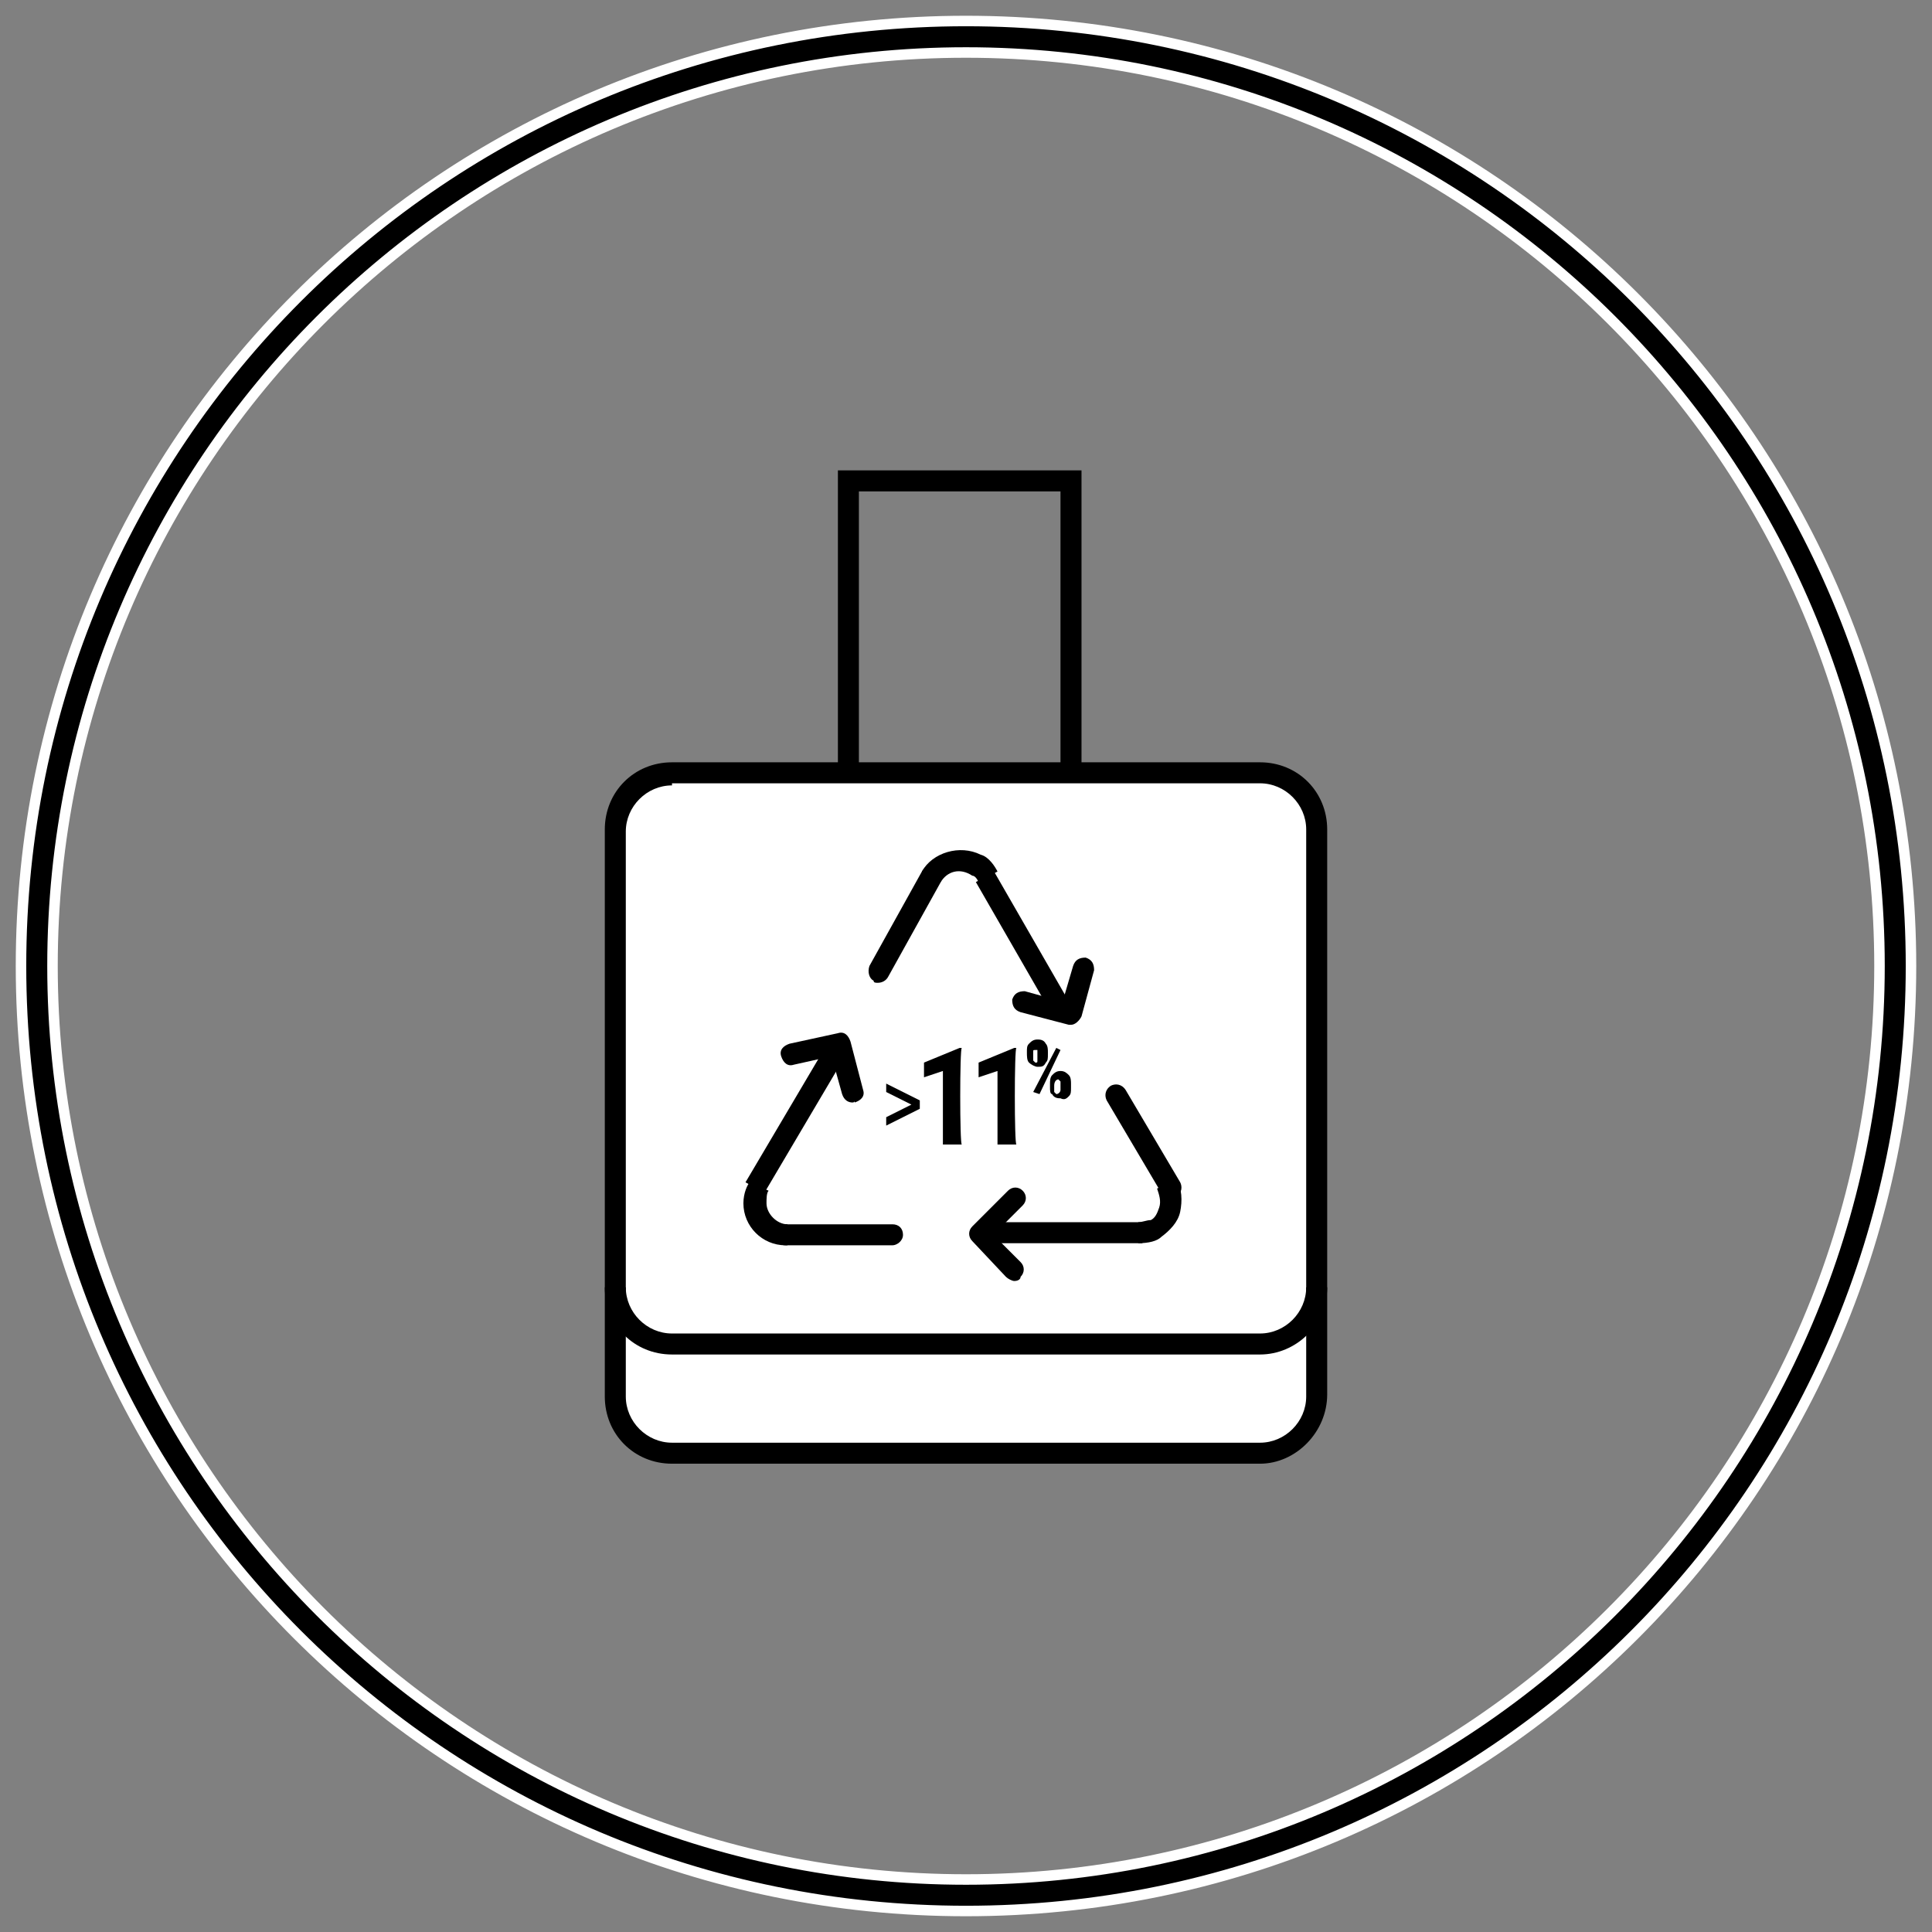 <?xml version="1.0" encoding="utf-8"?>
<!-- Generator: Adobe Illustrator 27.1.0, SVG Export Plug-In . SVG Version: 6.00 Build 0)  -->
<svg version="1.1" id="Calque_1" xmlns="http://www.w3.org/2000/svg" xmlns:xlink="http://www.w3.org/1999/xlink" x="0px" y="0px"
	 viewBox="0 0 92 92" style="enable-background:new 0 0 92 92;" xml:space="preserve">
<rect x="0" y="0" width="92" height="92" fill="#808080" stroke="none"/>
<style type="text/css">
	.st0{fill:#FFFFFF;}
	.st1{fill-rule:evenodd;clip-rule:evenodd;}
	.st2{fill-rule:evenodd;clip-rule:evenodd;stroke:#FFFFFF;stroke-width:0.5;}
</style>
<g>
	<g>
		<path d="M51.5,40.8H39.9V22.4h11.6V40.8z M40.9,39.8h9.6V23.4h-9.6V39.8z"/>
	</g>
	<g>
		<path class="st0" d="M60,69.2H32c-1.5,0-2.7-1.2-2.7-2.7V39.5c0-1.5,1.2-2.7,2.7-2.7H60c1.5,0,2.7,1.2,2.7,2.7v26.9
			C62.7,67.9,61.5,69.2,60,69.2z"/>
		<path d="M60,69.7H32c-1.8,0-3.2-1.4-3.2-3.2V39.5c0-1.8,1.4-3.2,3.2-3.2H60c1.8,0,3.2,1.4,3.2,3.2v26.9
			C63.2,68.2,61.7,69.7,60,69.7z M32,37.4c-1.2,0-2.2,1-2.2,2.2v26.9c0,1.2,1,2.2,2.2,2.2H60c1.2,0,2.2-1,2.2-2.2V39.5
			c0-1.2-1-2.2-2.2-2.2H32z"/>
	</g>
	<g>
		<path d="M60,64.5H32c-1.8,0-3.2-1.4-3.2-3.2h1c0,1.2,1,2.2,2.2,2.2H60c1.2,0,2.2-1,2.2-2.2h1C63.2,63.1,61.7,64.5,60,64.5z"/>
	</g>
	<g>
		<g>
			<path d="M42.5,59.3h-5.1c-0.3,0-0.5-0.2-0.5-0.5s0.2-0.5,0.5-0.5h5.1c0.3,0,0.5,0.2,0.5,0.5S42.7,59.3,42.5,59.3z"/>
		</g>
		<g>
			<polygon points="36.4,56.8 35.5,56.3 39.4,49.7 40.3,50.2 			"/>
		</g>
		<g>
			<path d="M40.6,52.5c-0.2,0-0.4-0.1-0.5-0.4l-0.5-1.8l-1.8,0.4c-0.3,0.1-0.5-0.1-0.6-0.4c-0.1-0.3,0.1-0.5,0.4-0.6l2.3-0.5
				c0.3-0.1,0.5,0.1,0.6,0.4l0.6,2.3c0.1,0.3-0.1,0.5-0.4,0.6C40.7,52.4,40.7,52.5,40.6,52.5z"/>
		</g>
		<g transform="translate(4)">
			<g>
				<path d="M33.4,59.3c-1.1,0-2-0.9-2-2c0-0.5,0.2-0.9,0.3-1l0.9,0.4c-0.1,0.1-0.1,0.4-0.1,0.6c0,0.5,0.5,1,1,1V59.3z"/>
			</g>
			<g>
				<path d="M37.8,46.8c-0.1,0-0.2,0-0.2-0.1c-0.2-0.1-0.3-0.4-0.2-0.7l2.5-4.5c0.1-0.2,0.4-0.3,0.7-0.2c0.2,0.1,0.3,0.4,0.2,0.7
					l-2.5,4.5C38.2,46.7,38,46.8,37.8,46.8z"/>
			</g>
			<g>
				<rect x="44.3" y="41.2" transform="matrix(0.867 -0.499 0.499 0.867 -16.497 28.389)" width="1" height="7.6"/>
			</g>
			<g>
				<path d="M47,48.8c0,0-0.1,0-0.1,0l-2.3-0.6c-0.3-0.1-0.4-0.3-0.4-0.6c0.1-0.3,0.3-0.4,0.6-0.4l1.8,0.5l0.5-1.7
					c0.1-0.3,0.3-0.4,0.6-0.4c0.3,0.1,0.4,0.3,0.4,0.6l-0.6,2.2C47.4,48.6,47.2,48.8,47,48.8z"/>
			</g>
			<g>
				<path d="M40.8,42l-0.9-0.5c0.5-0.9,1.8-1.3,2.8-0.8c0.4,0.1,0.7,0.6,0.8,0.8L42.6,42c-0.1-0.2-0.2-0.3-0.3-0.3
					C41.7,41.3,41.1,41.5,40.8,42z"/>
			</g>
			<g>
				<path d="M51.7,57c-0.2,0-0.3-0.1-0.4-0.2l-2.6-4.4c-0.1-0.2-0.1-0.5,0.2-0.7c0.2-0.1,0.5-0.1,0.7,0.2l2.6,4.4
					c0.1,0.2,0.1,0.5-0.2,0.7C51.8,56.9,51.7,57,51.7,57z"/>
			</g>
			<g>
				<rect x="42.8" y="58.2" width="7.6" height="1"/>
			</g>
			<g>
				<path d="M44.3,61c-0.1,0-0.3-0.1-0.4-0.2l-1.6-1.7c-0.2-0.2-0.2-0.5,0-0.7l1.7-1.7c0.2-0.2,0.5-0.2,0.7,0s0.2,0.5,0,0.7
					l-1.4,1.4l1.3,1.3c0.2,0.2,0.2,0.5,0,0.7C44.6,60.9,44.5,61,44.3,61z"/>
			</g>
			<g>
				<path d="M50.2,59.2v-1c0.2,0,0.4-0.1,0.6-0.1c0.2-0.1,0.3-0.3,0.4-0.6c0.1-0.3,0-0.6-0.1-0.9l0.9-0.5c0.3,0.5,0.3,1.1,0.2,1.6
					c-0.1,0.5-0.5,0.9-0.9,1.2C51.1,59.1,50.7,59.2,50.2,59.2z"/>
			</g>
			<g>
				<path class="st1" d="M41.8,54.5h-0.9V51l-0.9,0.3v-0.7l1.7-0.7h0.1C41.7,49.9,41.7,54.5,41.8,54.5z M44.4,54.5h-0.9V51l-0.9,0.3
					v-0.7l1.7-0.7h0.1C44.3,49.9,44.3,54.5,44.4,54.5z M46.2,51.8c0,0.1,0,0.1,0,0.2l0.1,0.1c0.1,0,0.2-0.1,0.2-0.2v-0.2
					c0-0.1,0-0.1,0-0.2l-0.1-0.1c-0.1,0-0.2,0.1-0.2,0.3V51.8L46.2,51.8z M46,51.6c0-0.1,0-0.3,0.1-0.4c0.1-0.1,0.2-0.2,0.4-0.2
					s0.3,0.1,0.4,0.2c0.1,0.1,0.1,0.3,0.1,0.4v0.2c0,0.2,0,0.3-0.1,0.4c-0.1,0.1-0.2,0.2-0.4,0.1c-0.1,0-0.3,0-0.4-0.2
					c-0.1,0-0.1-0.2-0.1-0.3V51.6L46,51.6z M45.5,52.1L45.2,52l1.1-2.1l0.2,0.1L45.5,52.1L45.5,52.1z M45.2,50.3c0,0.1,0,0.1,0,0.2
					l0.1,0.1c0.1,0,0.1,0,0.1-0.1s0-0.1,0-0.2v-0.1c0-0.1,0-0.1,0-0.2L45.3,50c-0.1,0-0.1,0-0.1,0.1S45.2,50.1,45.2,50.3L45.2,50.3z
					 M44.9,50.1c0-0.2,0-0.3,0.1-0.4c0.1-0.1,0.2-0.2,0.4-0.2c0.1,0,0.3,0,0.4,0.2c0.1,0.1,0.1,0.3,0.1,0.4v0.1c0,0.2,0,0.3-0.1,0.4
					c-0.1,0.2-0.2,0.2-0.4,0.2c-0.1,0-0.3-0.1-0.4-0.2C44.9,50.5,44.9,50.3,44.9,50.1L44.9,50.1z"/>
			</g>
			<g>
				<path class="st1" d="M39.4,52.6L38.2,52v-0.4l1.6,0.8v0.4l-1.6,0.8v-0.4L39.4,52.6z"/>
			</g>
		</g>
	</g>
</g>
<g>
	<path class="st2" d="M46,1C21.1,1,1,21.1,1,46c0,24.9,20.1,45,45,45c24.9,0,45-20.1,45-45C91,21.1,70.9,1,46,1 M46,2.5
		C70,2.5,89.5,22,89.5,46C89.5,70,70,89.5,46,89.5C22,89.5,2.5,70,2.5,46C2.5,22,22,2.5,46,2.5"/>
</g>
</svg>
